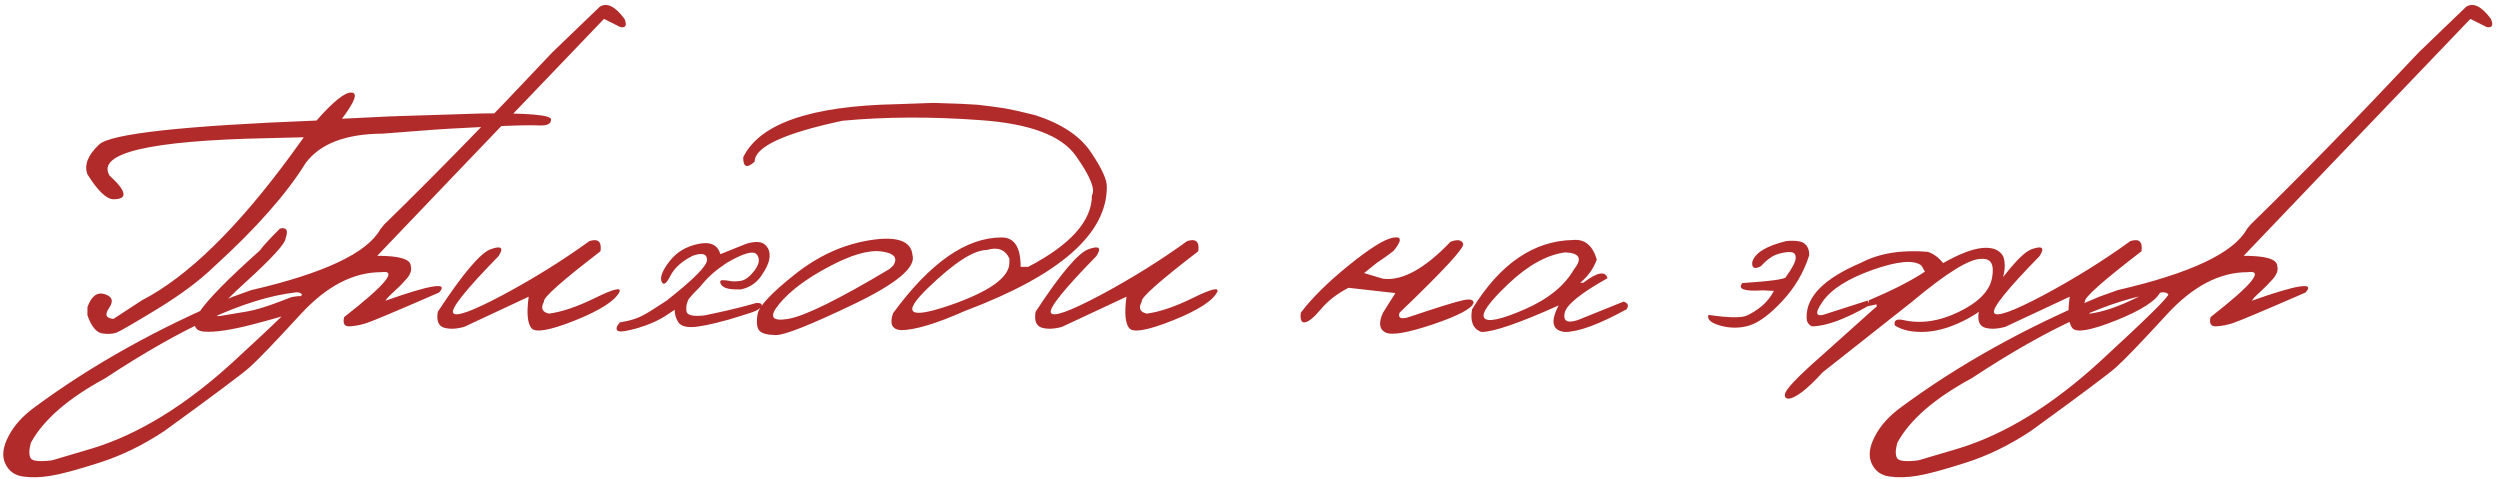 <?xml version="1.0" encoding="UTF-8"?> <svg xmlns="http://www.w3.org/2000/svg" width="235" height="45" viewBox="0 0 235 45" fill="none"><path d="M33.035 8.699C33.661 8.722 33.365 9.542 32.146 11.16L36.709 10.938L45.339 10.664C49.646 10.618 51.799 10.806 51.799 11.228C51.811 11.638 51.44 11.826 50.688 11.792C49.937 11.746 48.302 11.786 45.784 11.912C43.277 12.026 41.124 12.157 39.324 12.305L35.957 12.561C32.493 12.584 30.084 13.507 28.728 15.33C26.939 18.224 24.08 21.459 20.149 25.037C18.77 26.37 16.987 27.703 14.8 29.036C12.612 30.369 11.336 31.109 10.972 31.257C10.618 31.394 10.163 31.422 9.604 31.343C9.058 31.252 8.596 30.688 8.22 29.651V28.865C8.596 27.828 9.137 27.424 9.844 27.651C10.562 27.879 10.698 28.312 10.254 28.95C9.821 29.577 9.958 29.919 10.664 29.976L13.364 28.215C17.637 26.005 22.302 21.453 27.361 14.56L28.557 12.903L25.122 12.988C14.025 13.216 9.08 14.384 10.288 16.492C11.917 17.984 12.043 18.73 10.664 18.73C10.015 18.73 9.2 17.95 8.22 16.389C7.89 15.523 8.254 14.589 9.314 13.586C10.385 12.572 17.198 11.82 29.753 11.331C31.326 9.542 32.419 8.665 33.035 8.699ZM26.318 21.482C26.945 21.345 27.122 21.647 26.848 22.388C26.848 22.866 25.595 24.245 23.088 26.523C20.582 28.791 19.784 29.85 20.696 29.702C21.607 29.543 22.456 29.4 23.242 29.275C24.04 29.138 25.071 28.825 26.335 28.335L27.361 27.942C28.375 27.725 28.842 27.834 28.762 28.267C28.694 28.7 28.381 29.041 27.822 29.292C27.264 29.531 25.897 29.936 23.721 30.505C21.681 31.029 20.172 31.252 19.192 31.172C18.224 31.092 18.058 30.5 18.696 29.395C19.494 28.187 21.402 26.239 24.421 23.55C24.695 23.162 25.327 22.473 26.318 21.482ZM56.379 0.632C57.052 0.211 57.826 0.592 58.704 1.777C58.954 2.381 58.823 2.638 58.31 2.546L56.773 1.777L42.434 16.748L35.461 24.045C37.524 24.045 38.572 24.353 38.606 24.968C38.731 25.356 38.6 25.771 38.213 26.216C37.825 26.66 37.427 27.065 37.017 27.429C36.606 27.794 36.344 28.073 36.23 28.267C40.537 26.74 42.218 26.484 41.272 27.498C37.296 29.229 35.023 30.186 34.453 30.369C33.895 30.551 33.365 30.654 32.864 30.676C32.374 30.699 32.203 30.409 32.351 29.805C36.248 26.763 37.41 25.356 35.837 25.584C33.206 25.584 30.676 26.905 28.25 29.548C25.823 32.192 24.216 33.861 23.43 34.556C22.644 35.239 19.989 37.222 15.466 40.503C13.461 41.836 11.416 42.833 9.331 43.494C7.235 44.166 5.714 44.576 4.768 44.724C3.811 44.884 2.945 44.906 2.17 44.792C1.384 44.69 0.826 44.285 0.496 43.579C0.165 42.873 0.268 42.013 0.803 40.998C1.327 39.984 2.159 39.067 3.298 38.247C8.687 34.271 14.885 30.819 21.892 27.891L23.601 27.275C30.46 25.692 34.51 23.783 35.752 21.55L36.128 21.089C40.719 16.623 45.989 11.228 51.936 4.905L56.379 0.632ZM2.871 43.049C3.019 43.346 3.691 43.42 4.888 43.272L8.75 42.127C13.091 40.782 17.489 38.071 21.943 33.992C26.387 29.913 28.529 27.799 28.369 27.651C28.21 27.492 27.988 27.441 27.703 27.498C23.157 28.033 17.215 30.722 9.878 35.564C6.403 37.444 4.079 39.46 2.905 41.614C2.723 42.275 2.712 42.753 2.871 43.049ZM55.405 22.661C56.226 22.399 56.573 22.718 56.448 23.618C52.779 26.432 51.008 28.01 51.133 28.352C50.802 28.967 50.962 29.343 51.611 29.48C52.819 29.32 54.26 28.831 55.935 28.01C57.621 27.178 58.39 26.979 58.242 27.412C57.843 28.255 56.453 29.155 54.072 30.112C51.703 31.058 50.33 31.303 49.954 30.847C49.578 30.391 49.492 29.406 49.697 27.891L43.63 30.727C42.878 30.933 42.24 30.955 41.716 30.796C41.204 30.625 41.016 30.129 41.152 29.309C43.511 25.709 45.18 23.744 46.16 23.413C47.139 23.071 47.373 23.294 46.86 24.08C43.83 27.178 42.406 28.95 42.588 29.395C42.782 29.839 44.337 29.286 47.253 27.737C50.17 26.176 52.887 24.484 55.405 22.661ZM65.608 22.935C66.759 22.684 67.459 23.003 67.71 23.892L70.188 22.9C70.997 22.672 71.567 22.701 71.897 22.986C72.227 23.271 72.376 23.658 72.341 24.148C72.307 24.638 72.045 25.236 71.555 25.942C71.065 26.637 70.416 27.059 69.607 27.207C68.992 27.218 68.547 27.178 68.274 27.087C68.001 26.996 67.818 26.848 67.727 26.643C67.647 26.427 67.727 26.324 67.966 26.335C68.217 26.347 68.451 26.375 68.667 26.421C68.883 26.466 69.197 26.461 69.607 26.404C70.028 26.347 70.467 26.022 70.923 25.43C71.379 24.826 71.453 24.325 71.145 23.926C70.837 23.527 69.892 23.789 68.308 24.712L67.488 25.293C66.873 25.76 66.303 26.324 65.779 26.985L65.129 27.651L64.736 28.113C64.531 28.512 64.463 28.899 64.531 29.275C64.6 29.64 65.158 29.765 66.206 29.651C67.881 29.309 69.294 28.979 70.444 28.66L71.111 28.472C71.532 28.472 71.686 28.58 71.572 28.796C71.458 29.013 71.162 29.201 70.684 29.36C70.205 29.52 69.476 29.748 68.496 30.044C66.89 30.488 65.75 30.722 65.078 30.745C64.406 30.767 63.962 30.608 63.745 30.266C63.529 29.924 63.42 29.543 63.42 29.121L62.72 29.582C61.991 30.084 61.073 30.5 59.968 30.83C58.863 31.149 58.225 31.235 58.054 31.086C57.872 30.927 57.946 30.665 58.276 30.3C58.926 30.198 59.467 30.061 59.9 29.89C60.344 29.719 60.925 29.395 61.643 28.916L62.651 28.267C65.204 26.261 66.474 24.98 66.462 24.421C66.451 23.852 66.001 23.726 65.112 24.045C64.087 24.558 63.386 25.19 63.01 25.942C62.634 26.683 62.361 26.86 62.19 26.472C62.019 26.073 62.258 25.447 62.908 24.592C63.569 23.726 64.469 23.174 65.608 22.935ZM81.792 22.576C84.321 22.177 85.649 22.644 85.774 23.977C86.116 25.128 84.264 26.672 80.22 28.608C76.175 30.545 73.748 31.508 72.939 31.497C72.13 31.485 71.606 31.343 71.367 31.069C71.139 30.785 71.088 30.272 71.213 29.531C71.339 28.791 72.501 27.549 74.7 25.806C76.899 24.051 79.263 22.974 81.792 22.576ZM73.247 28.574C72.256 29.77 72.535 30.238 74.085 29.976C75.645 29.713 78.818 28.153 83.603 25.293L83.962 24.968C84.43 24.239 84.059 23.795 82.852 23.635C81.644 23.476 79.986 23.96 77.878 25.088C75.782 26.204 74.238 27.366 73.247 28.574ZM90.32 9.758L91.858 9.844L93.157 9.998L94.473 10.185C95.225 10.322 96.182 10.539 97.344 10.835C99.816 11.644 101.554 12.806 102.556 14.321C103.57 15.825 104.066 16.908 104.043 17.568C104.043 22 99.6 25.885 90.713 29.224C87.99 30.431 85.973 31.035 84.663 31.035C83.843 30.955 83.603 30.426 83.945 29.446C87.42 24.695 90.827 22.319 94.165 22.319C95.35 22.319 95.942 23.242 95.942 25.088H96.643C100.642 23.003 102.642 20.759 102.642 18.355C102.983 17.796 102.482 16.566 101.138 14.663C99.805 12.749 96.825 11.627 92.2 11.296C87.585 10.955 83.256 10.972 79.211 11.348C73.697 12.521 70.94 13.803 70.94 15.193C70.211 15.854 69.852 15.717 69.863 14.783C71.401 11.615 76.221 9.952 84.321 9.792L87.739 9.673L90.32 9.758ZM87.21 27.087C84.749 29.469 85.409 30.015 89.192 28.728C92.986 27.429 94.883 26.085 94.883 24.695V24.302C94.495 23.459 93.789 23.191 92.764 23.498C91.533 23.498 89.682 24.695 87.21 27.087ZM111.597 22.661C112.417 22.399 112.764 22.718 112.639 23.618C108.971 26.432 107.199 28.01 107.324 28.352C106.994 28.967 107.153 29.343 107.803 29.48C109.01 29.32 110.452 28.831 112.126 28.01C113.813 27.178 114.582 26.979 114.434 27.412C114.035 28.255 112.645 29.155 110.264 30.112C107.894 31.058 106.521 31.303 106.145 30.847C105.769 30.391 105.684 29.406 105.889 27.891L99.822 30.727C99.07 30.933 98.432 30.955 97.908 30.796C97.395 30.625 97.207 30.129 97.344 29.309C99.702 25.709 101.371 23.744 102.351 23.413C103.331 23.071 103.564 23.294 103.052 24.08C100.021 27.178 98.597 28.95 98.779 29.395C98.973 29.839 100.528 29.286 103.445 27.737C106.361 26.176 109.079 24.484 111.597 22.661ZM136.343 22.73C137.004 22.479 137.402 22.541 137.539 22.918C137.676 23.282 135.682 25.441 131.558 29.395C131.398 29.873 131.654 30.021 132.327 29.839C135.175 28.882 136.918 28.341 137.556 28.215C138.194 28.079 138.513 28.164 138.513 28.472C138.354 29.007 137.083 29.679 134.702 30.488C132.321 31.286 130.834 31.542 130.242 31.257C129.649 30.961 129.569 30.34 130.002 29.395L131.165 27.549L126.755 27.053C125.684 27.611 124.824 28.278 124.175 29.053C123.525 29.828 123.024 30.243 122.671 30.3C122.329 30.357 122.198 30.055 122.278 29.395C123.303 28.027 124.801 26.546 126.772 24.951C128.755 23.345 130.151 22.473 130.959 22.336C131.78 22.2 131.791 22.616 130.994 23.584C130.549 23.937 130.031 24.308 129.438 24.695L128.225 25.669L130.002 26.199C131.803 26.427 133.916 25.27 136.343 22.73ZM147.878 22.559C148.961 22.456 149.701 23.066 150.1 24.387C149.804 25.23 149.285 25.959 148.545 26.575H148.835C150.134 25.584 150.892 25.441 151.108 26.148C148.568 27.572 147.223 28.665 147.075 29.429C146.927 30.181 147.332 30.403 148.289 30.095L152.612 28.352C153.034 28.477 153.131 28.717 152.903 29.07C150.305 30.494 148.368 31.206 147.092 31.206C145.907 31.069 145.714 30.238 146.511 28.711C142.808 30.374 140.387 31.206 139.248 31.206C138.462 30.921 138.171 30.209 138.376 29.07C140.997 24.797 144.164 22.627 147.878 22.559ZM141.794 26.677C139.972 28.398 139.214 29.469 139.521 29.89C139.829 30.312 141.088 30.044 143.298 29.087C145.52 28.119 147.069 26.865 147.947 25.327C148.767 24.313 148.494 23.778 147.126 23.721C145.395 23.96 143.617 24.945 141.794 26.677ZM167.908 22.661C168.831 22.581 169.423 22.678 169.685 22.952C169.958 23.214 170.084 23.567 170.061 24.011C169.56 25.595 168.728 27.013 167.566 28.267C166.415 29.509 165.396 30.277 164.507 30.574C163.618 30.859 162.707 30.876 161.772 30.625C160.838 30.374 160.445 30.033 160.593 29.6C162.473 29.873 163.669 29.896 164.182 29.668C164.695 29.44 165.179 29.133 165.635 28.745C166.09 28.358 166.461 27.891 166.746 27.344L165.703 27.293C163.96 27.406 163.316 27.178 163.772 26.609C166.506 26.427 167.874 26.233 167.874 26.028C168.477 25.196 168.785 24.609 168.796 24.268C168.808 23.914 168.66 23.726 168.352 23.704C168.056 23.669 167.651 23.726 167.139 23.875C166.626 24.023 166.09 24.404 165.532 25.02C164.928 25.338 164.655 25.207 164.712 24.627C164.963 23.772 166.028 23.117 167.908 22.661ZM182.656 24.729C184.16 23.875 185.385 23.402 186.331 23.311C187.288 23.219 187.943 23.476 188.296 24.08C188.569 24.786 188.472 25.732 188.005 26.916C187.538 28.09 186.576 29.076 185.117 29.873C183.67 30.671 182.32 31.109 181.067 31.189C179.814 31.257 178.828 31.058 178.11 30.591C178.008 30.146 178.241 29.97 178.811 30.061C180.486 30.471 182.252 30.226 184.109 29.326C185.977 28.426 187.026 27.355 187.253 26.113C187.481 24.871 187.157 24.279 186.279 24.336C185.186 24.279 182.987 25.635 179.683 28.403L171.326 35C169.822 36.652 168.728 37.478 168.044 37.478C167.817 37.41 167.731 37.273 167.788 37.068C167.788 36.669 168.888 35.501 171.086 33.565L176.145 29.036L176.401 28.831V28.608L175.615 28.779L175.667 28.232C177.9 27.287 179.66 26.387 180.947 25.532L180.605 24.951C179.888 24.404 178.367 24.541 176.042 25.361C173.718 26.182 172.146 27.178 171.326 28.352C170.505 29.526 170.676 29.89 171.838 29.446L175.564 28.25L175.701 28.711C173.411 30.021 171.616 30.676 170.317 30.676C169.987 30.517 169.822 30.243 169.822 29.856C169.765 27.885 171.474 26.165 174.949 24.695C176.646 23.806 178.731 23.464 181.204 23.669C181.739 23.84 182.223 24.194 182.656 24.729ZM200.259 22.661C201.079 22.399 201.427 22.718 201.301 23.618C197.633 26.432 195.861 28.01 195.986 28.352C195.656 28.967 195.815 29.343 196.465 29.48C197.673 29.32 199.114 28.831 200.789 28.01C202.475 27.178 203.244 26.979 203.096 27.412C202.697 28.255 201.307 29.155 198.926 30.112C196.556 31.058 195.183 31.303 194.807 30.847C194.431 30.391 194.346 29.406 194.551 27.891L188.484 30.727C187.732 30.933 187.094 30.955 186.57 30.796C186.057 30.625 185.869 30.129 186.006 29.309C188.364 25.709 190.033 23.744 191.013 23.413C191.993 23.071 192.227 23.294 191.714 24.08C188.683 27.178 187.259 28.95 187.441 29.395C187.635 29.839 189.19 29.286 192.107 27.737C195.024 26.176 197.741 24.484 200.259 22.661ZM231.824 0.632C232.496 0.211 233.271 0.592 234.148 1.777C234.399 2.381 234.268 2.638 233.755 2.546L232.217 1.777L217.878 16.748L210.906 24.045C212.968 24.045 214.016 24.353 214.05 24.968C214.176 25.356 214.045 25.771 213.657 26.216C213.27 26.66 212.871 27.065 212.461 27.429C212.051 27.794 211.789 28.073 211.675 28.267C215.981 26.74 217.662 26.484 216.716 27.498C212.74 29.229 210.467 30.186 209.897 30.369C209.339 30.551 208.809 30.654 208.308 30.676C207.818 30.699 207.647 30.409 207.795 29.805C211.692 26.763 212.854 25.356 211.282 25.584C208.65 25.584 206.121 26.905 203.694 29.548C201.267 32.192 199.661 33.861 198.875 34.556C198.088 35.239 195.434 37.222 190.911 40.503C188.905 41.836 186.86 42.833 184.775 43.494C182.679 44.166 181.158 44.576 180.212 44.724C179.255 44.884 178.389 44.906 177.615 44.792C176.829 44.69 176.27 44.285 175.94 43.579C175.61 42.873 175.712 42.013 176.248 40.998C176.772 39.984 177.603 39.067 178.743 38.247C184.132 34.271 190.33 30.819 197.336 27.891L199.045 27.275C205.904 25.692 209.954 23.783 211.196 21.55L211.572 21.089C216.164 16.623 221.433 11.228 227.38 4.905L231.824 0.632ZM178.315 43.049C178.464 43.346 179.136 43.42 180.332 43.272L184.194 42.127C188.535 40.782 192.933 38.071 197.388 33.992C201.831 29.913 203.973 27.799 203.813 27.651C203.654 27.492 203.432 27.441 203.147 27.498C198.601 28.033 192.66 30.722 185.322 35.564C181.847 37.444 179.523 39.46 178.35 41.614C178.167 42.275 178.156 42.753 178.315 43.049Z" fill="#B22B2B"></path></svg> 
